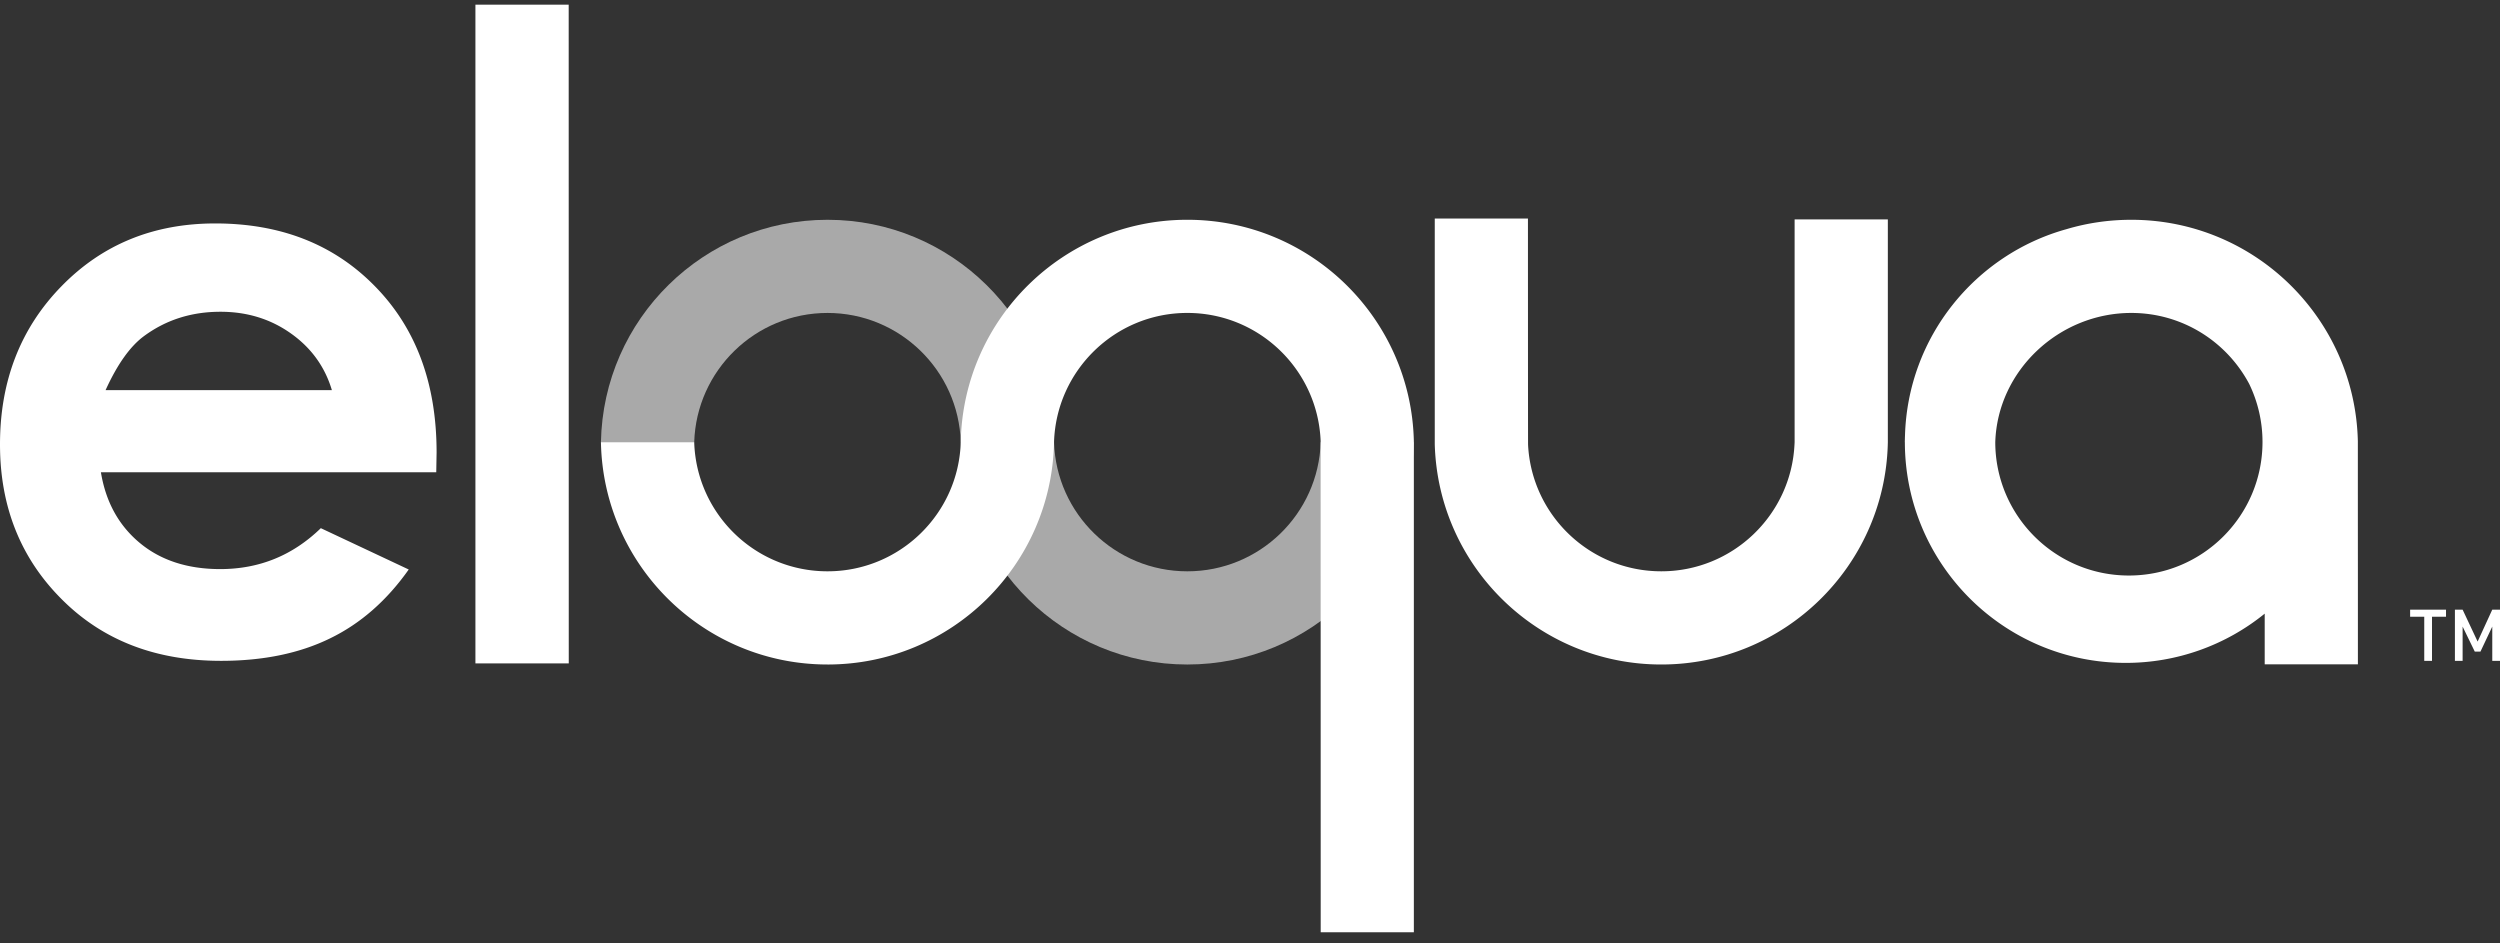 <svg width="220" height="83" xmlns="http://www.w3.org/2000/svg"><rect width="100%" height="100%" fill="#333333" stroke="none"/><g fill="#FFF" fill-rule="evenodd"><path d="M72.822 19.341c10.886 0 19.73 8.73 19.933 19.57.193 6.315 5.376 11.365 11.728 11.365 6.36 0 11.542-5.05 11.739-11.365h8.197c-.19 10.832-9.053 19.566-19.936 19.566-10.882 0-19.736-8.734-19.936-19.566-.19-6.31-5.376-11.372-11.725-11.372-6.362 0-11.538 5.063-11.731 11.372h-8.208c.2-10.84 9.05-19.57 19.94-19.57" opacity=".579"/><path d="M157.926 19.305V38.91c-.004.066-.004.13-.01.193-.293 6.215-5.437 11.172-11.722 11.172-6.28 0-11.41-4.93-11.724-11.132-.008-.073-.011-19.83-.011-19.91h-8.2v19.87c.306 10.75 9.11 19.373 19.935 19.373 10.803 0 19.606-8.603 19.93-19.327 0-.08.006-.163.006-.24V19.306h-8.204zM41.837.408V58.38h8.214L50.045.408h-8.208zM187.342 50.646c-6.485 0-11.749-5.253-11.758-11.735.2-6.31 5.615-11.372 11.97-11.372 4.505 0 8.408 2.535 10.38 6.255a11.717 11.717 0 011.166 5.1c0 6.492-5.263 11.752-11.758 11.752zm20.153 7.818v-7.379.167c-.004-5.606-.004-12.418-.004-12.431-.25-10.796-9.077-19.48-19.936-19.48-1.978 0-3.89.286-5.696.823-8.044 2.235-13.98 9.496-14.22 18.184-.01.187-.01.373-.016.563h.006c.01 10.722 8.707 19.423 19.433 19.423a19.38 19.38 0 0012.232-4.333v4.463h8.2zM72.822 58.477c10.886 0 19.73-8.727 19.933-19.567.193-6.308 5.376-11.372 11.728-11.372 6.32 0 11.468 4.997 11.732 11.243l.007 43.256h8.197V38.82c-.243-10.796-9.073-19.48-19.936-19.48-10.882 0-19.736 8.73-19.936 19.57-.19 6.315-5.376 11.365-11.725 11.365-6.362 0-11.538-5.05-11.731-11.366h-8.208c.2 10.84 9.05 19.567 19.94 19.567M29.206 34.334c-.606-2.039-1.802-3.708-3.59-4.98-1.79-1.276-3.858-1.919-6.216-1.919-2.565 0-4.807.72-6.742 2.152-1.21.896-2.339 2.482-3.368 4.747h19.916zm9.184 7.228H8.88c.43 2.608 1.566 4.673 3.418 6.213 1.849 1.538 4.217 2.305 7.082 2.305 3.437 0 6.378-1.2 8.853-3.601l7.735 3.637c-1.929 2.735-4.244 4.764-6.932 6.066-2.692 1.316-5.886 1.972-9.586 1.972-5.747 0-10.423-1.805-14.034-5.436C1.799 49.098 0 44.56 0 39.11 0 33.528 1.8 28.89 5.4 25.2c3.6-3.698 8.117-5.537 13.54-5.537 5.766 0 10.453 1.84 14.063 5.536 3.618 3.691 5.417 8.561 5.417 14.617l-.03 1.745zM214.016 54.27v3.884h-.682V54.27h-1.243v-.62h3.158v.62zM219.32 58.154v-3.015l-1.04 2.202h-.5l-1.07-2.202v3.015h-.678V53.65h.679l1.32 2.808 1.288-2.808h.683v4.504z"/></g></svg>